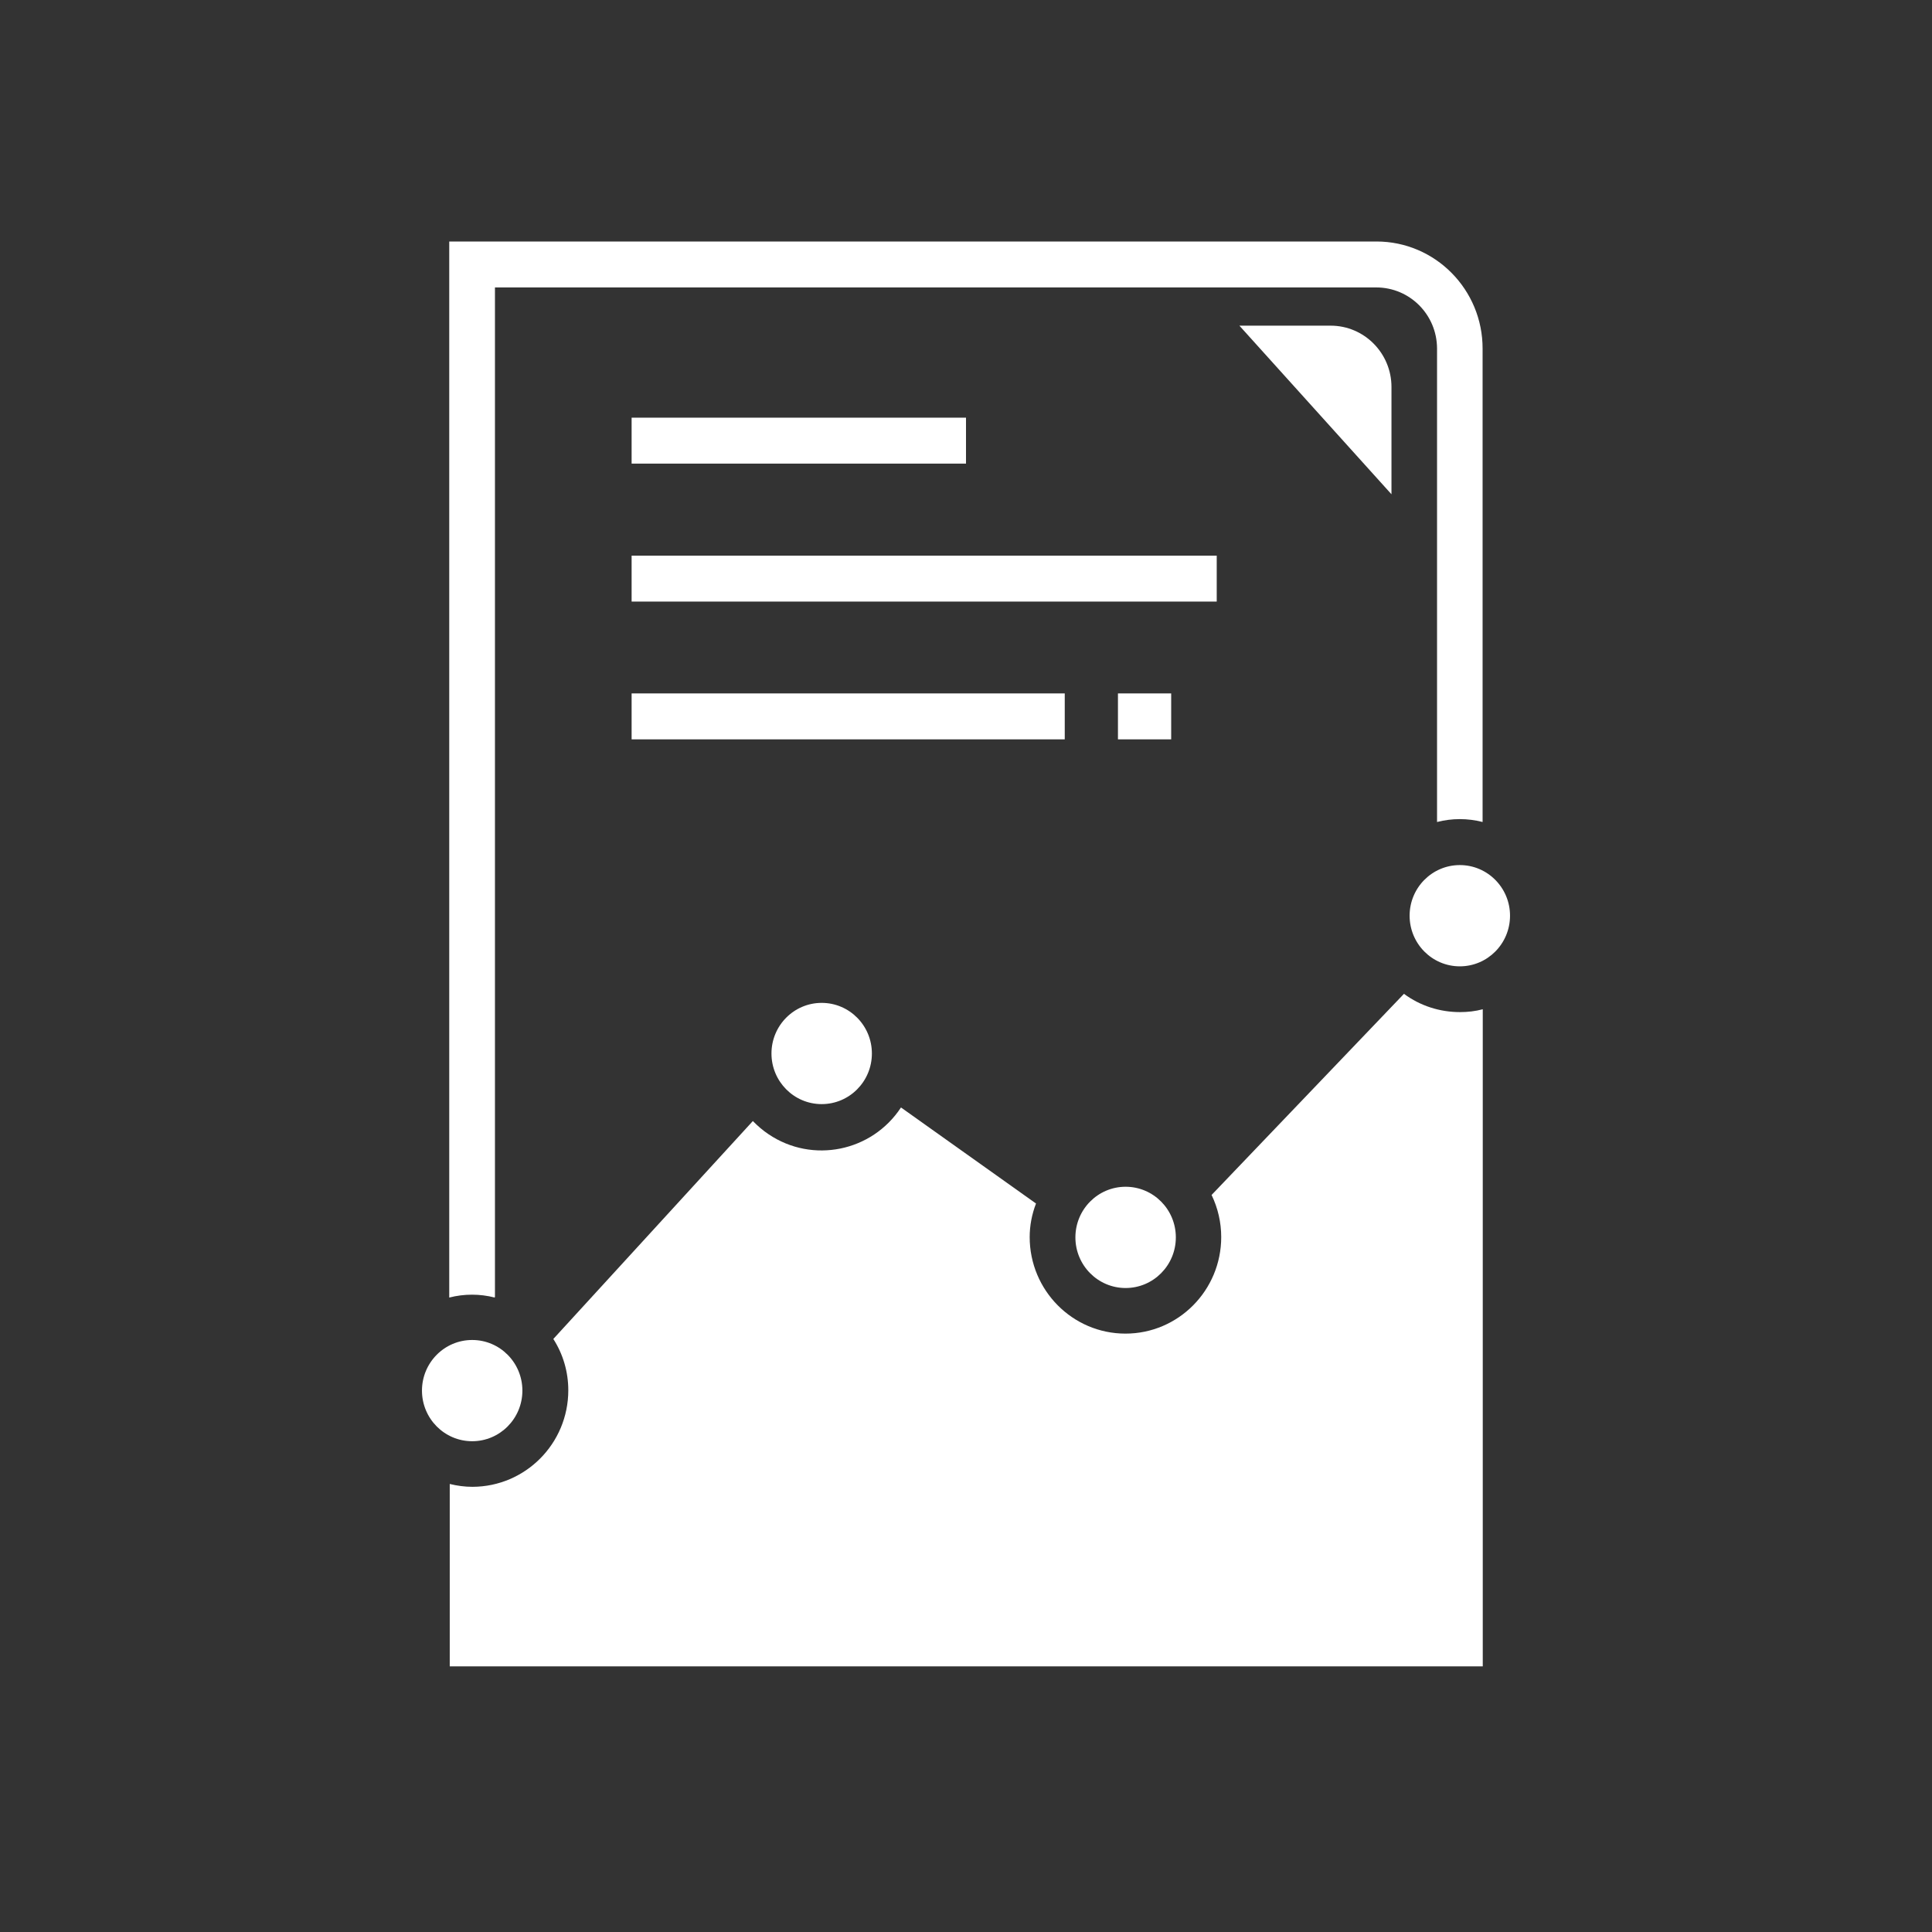 <svg width="80" height="80" viewBox="0 0 80 80" fill="none" xmlns="http://www.w3.org/2000/svg">
<rect x="0" y="0" width="80" height="80" fill="#333333" stroke="none"/>
<g clip-path="url(#clip0_2311_26961)">
<path d="M40 17.295H26.154V19.197H40V17.295Z" fill="#ffffff"/>
<path d="M50.382 23.008H26.154V24.91H50.382V23.008Z" fill="#ffffff"/>
<path d="M44.089 28.713H26.154V30.615H44.089V28.713Z" fill="#ffffff"/>
<path d="M48.496 28.713H46.292V30.615H48.496V28.713Z" fill="#ffffff"/>
<path d="M51.326 13.491L57.618 20.467V16.025C57.618 14.623 56.489 13.485 55.099 13.485H51.326V13.491Z" fill="#ffffff"/>
<path d="M19.552 59.678C20.7 59.678 21.631 58.739 21.631 57.582C21.631 56.424 20.7 55.486 19.552 55.486C18.404 55.486 17.473 56.424 17.473 57.582C17.473 58.739 18.404 59.678 19.552 59.678Z" fill="#ffffff"/>
<path d="M34.024 45.719C35.172 45.719 36.103 44.781 36.103 43.623C36.103 42.465 35.172 41.527 34.024 41.527C32.876 41.527 31.945 42.465 31.945 43.623C31.945 44.781 32.876 45.719 34.024 45.719Z" fill="#ffffff"/>
<path d="M46.609 53.334C47.758 53.334 48.689 52.395 48.689 51.237C48.689 50.08 47.758 49.141 46.609 49.141C45.461 49.141 44.53 50.08 44.53 51.237C44.53 52.395 45.461 53.334 46.609 53.334Z" fill="#ffffff"/>
<path d="M20.495 53.702V11.902H56.985C58.375 11.902 59.498 13.026 59.505 14.428C59.505 14.428 59.505 14.435 59.505 14.442V34.037C60.124 33.878 60.771 33.878 61.391 34.037V14.442C61.398 11.992 59.429 10 56.998 10C56.998 10 56.992 10 56.985 10H18.602V53.729C19.221 53.57 19.868 53.57 20.488 53.729V53.702H20.495Z" fill="#ffffff"/>
<path d="M58.135 41.152L50.169 49.481C50.431 50.023 50.568 50.62 50.568 51.224C50.568 53.431 48.792 55.222 46.603 55.222C44.413 55.222 42.637 53.431 42.637 51.224C42.637 50.752 42.727 50.28 42.899 49.835L37.308 45.858C36.103 47.691 33.645 48.19 31.828 46.969C31.587 46.809 31.373 46.622 31.174 46.42L22.912 55.444C23.318 56.075 23.532 56.811 23.532 57.568C23.532 59.775 21.755 61.559 19.566 61.566C19.249 61.566 18.932 61.524 18.623 61.448V69H61.398V41.791C61.088 41.874 60.772 41.909 60.455 41.909C59.622 41.909 58.809 41.652 58.135 41.152Z" fill="#ffffff"/>
<path d="M60.448 40.014C61.596 40.014 62.527 39.075 62.527 37.917C62.527 36.76 61.596 35.821 60.448 35.821C59.3 35.821 58.369 36.76 58.369 37.917C58.369 39.075 59.3 40.014 60.448 40.014Z" fill="#ffffff"/>
</g>
<defs>
<clipPath id="clip0_2311_26961">
<rect width="45.054" height="59" fill="white" transform="translate(17.473 10)"/>
</clipPath>
</defs>
</svg>
